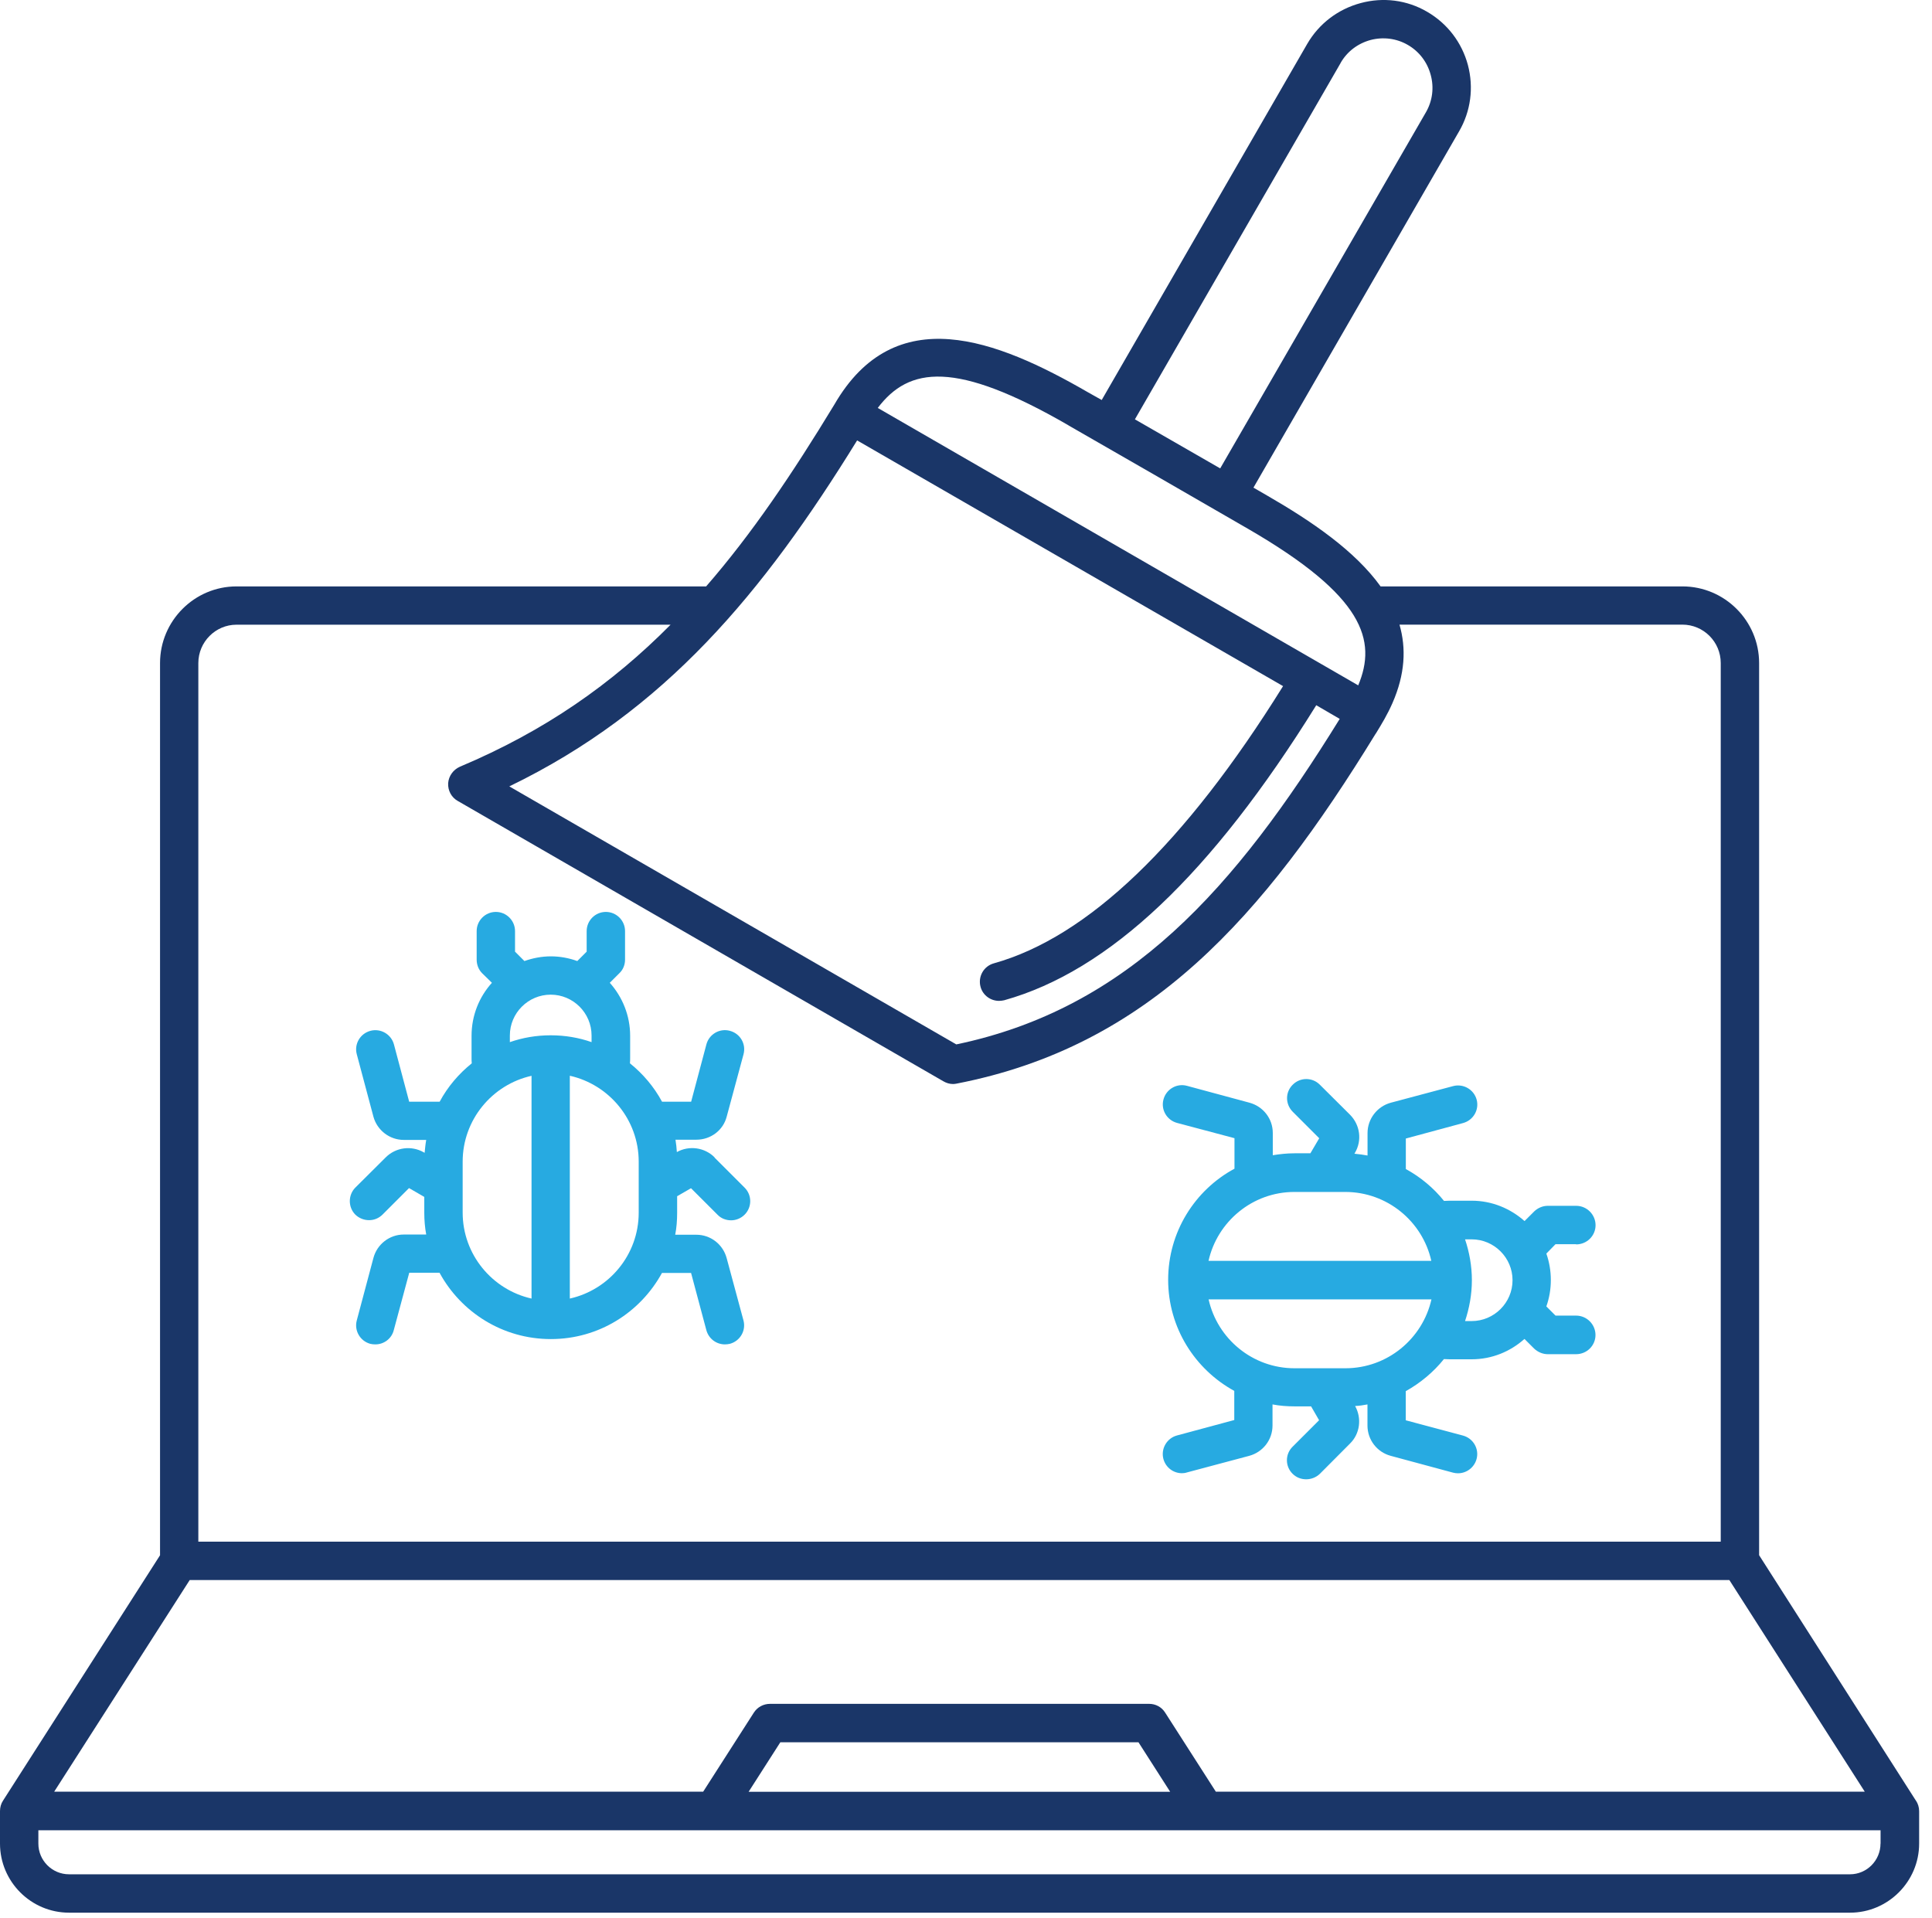 <svg width="140" height="139" viewBox="0 0 140 139" fill="none" xmlns="http://www.w3.org/2000/svg">
<path d="M51.784 83.872C51.059 83.147 49.938 82.992 49.048 83.487C49.033 83.187 48.993 82.892 48.948 82.591H50.464C51.499 82.591 52.404 81.911 52.659 80.921L53.879 76.4C54.079 75.65 53.639 74.9 52.889 74.7C52.154 74.5 51.389 74.94 51.189 75.68L50.083 79.836H47.973C47.393 78.761 46.598 77.821 45.648 77.056C45.663 76.926 45.663 76.786 45.663 76.66V75.06C45.663 73.585 45.098 72.24 44.187 71.22L44.883 70.525C45.153 70.269 45.293 69.914 45.293 69.544V67.474C45.293 66.709 44.667 66.084 43.902 66.084C43.137 66.084 42.512 66.709 42.512 67.474V68.964L41.832 69.644C41.237 69.429 40.587 69.304 39.917 69.304C39.247 69.304 38.596 69.434 38.001 69.644L37.321 68.964V67.474C37.321 66.709 36.696 66.084 35.931 66.084C35.166 66.084 34.541 66.709 34.541 67.474V69.544C34.541 69.914 34.681 70.269 34.936 70.525L35.646 71.22C34.726 72.24 34.171 73.585 34.171 75.06V76.66C34.171 76.791 34.171 76.931 34.186 77.056C33.236 77.821 32.44 78.756 31.86 79.836H29.65L28.545 75.68C28.345 74.945 27.58 74.505 26.845 74.7C26.094 74.9 25.654 75.665 25.854 76.4L27.059 80.921C27.33 81.911 28.235 82.606 29.255 82.606H30.885C30.83 82.907 30.8 83.232 30.77 83.542L30.7 83.502C29.805 82.992 28.675 83.147 27.95 83.872L25.754 86.057C25.214 86.597 25.214 87.487 25.754 88.027C26.024 88.282 26.379 88.422 26.744 88.422C27.11 88.422 27.455 88.282 27.725 88.012L29.64 86.097L30.745 86.737V87.887C30.745 88.427 30.79 88.953 30.885 89.463H29.255C28.235 89.463 27.325 90.158 27.059 91.163L25.854 95.684C25.654 96.419 26.094 97.184 26.834 97.384C26.959 97.414 27.075 97.424 27.205 97.424C27.815 97.424 28.38 97.014 28.535 96.389L29.655 92.233H31.85C33.411 95.099 36.431 97.039 39.917 97.039C43.402 97.039 46.408 95.099 47.968 92.248H50.078L51.184 96.389C51.354 97.014 51.909 97.424 52.529 97.424C52.644 97.424 52.769 97.409 52.884 97.384C53.634 97.184 54.074 96.419 53.874 95.684L52.654 91.163C52.384 90.173 51.494 89.478 50.459 89.478H48.928C49.028 88.968 49.068 88.427 49.068 87.892V86.687L50.073 86.107L51.989 88.022C52.259 88.308 52.629 88.433 52.979 88.433C53.329 88.433 53.689 88.293 53.959 88.022C54.499 87.482 54.499 86.607 53.959 86.067L51.774 83.882L51.784 83.872ZM38.517 94.103C35.666 93.463 33.526 90.913 33.526 87.867V84.182C33.526 81.146 35.666 78.596 38.517 77.961V94.109V94.103ZM39.907 75.025C38.871 75.025 37.881 75.195 36.946 75.52V75.04C36.946 73.41 38.276 72.08 39.907 72.08C41.537 72.08 42.867 73.41 42.867 75.04V75.52C41.947 75.195 40.942 75.025 39.907 75.025ZM46.283 87.882C46.283 90.918 44.142 93.468 41.292 94.103V77.956C44.142 78.596 46.283 81.146 46.283 84.177V87.877V87.882Z" fill="#27AAE1"/>
<path d="M114.214 90.178C114.994 90.178 115.62 89.552 115.62 88.787C115.62 88.022 114.994 87.382 114.214 87.382H112.159C111.789 87.382 111.434 87.537 111.169 87.792L110.474 88.487C109.454 87.582 108.118 87.012 106.648 87.012H105.048C104.908 87.012 104.778 87.027 104.638 87.027C103.888 86.092 102.937 85.297 101.872 84.717V82.506L106.013 81.386C106.763 81.186 107.203 80.421 107.003 79.686C106.803 78.951 106.038 78.511 105.303 78.706L100.782 79.911C99.792 80.181 99.097 81.086 99.097 82.106V83.737C98.787 83.681 98.472 83.636 98.147 83.606L98.187 83.537C98.712 82.641 98.557 81.521 97.832 80.786L95.636 78.601C95.096 78.061 94.221 78.061 93.681 78.601C93.126 79.141 93.126 80.016 93.681 80.571L95.596 82.486L94.956 83.576H93.806C93.266 83.576 92.741 83.632 92.231 83.716V82.101C92.231 81.066 91.535 80.176 90.53 79.906L86.01 78.686C85.275 78.486 84.509 78.926 84.309 79.676C84.109 80.411 84.549 81.176 85.299 81.376L89.455 82.481V84.692C86.59 86.237 84.649 89.272 84.649 92.743C84.649 96.214 86.59 99.234 89.44 100.794V102.905L85.284 104.025C84.549 104.225 84.109 104.99 84.304 105.725C84.474 106.35 85.029 106.76 85.65 106.76C85.764 106.76 85.89 106.745 86.005 106.705L90.525 105.5C91.516 105.23 92.211 104.34 92.211 103.305V101.775C92.736 101.875 93.261 101.915 93.801 101.915H95.006L95.586 102.92L93.671 104.835C93.116 105.375 93.116 106.265 93.671 106.805C93.941 107.075 94.296 107.2 94.651 107.2C95.006 107.2 95.361 107.07 95.641 106.805L97.827 104.61C98.552 103.9 98.692 102.78 98.197 101.89C98.497 101.875 98.792 101.835 99.092 101.775V103.305C99.092 104.34 99.787 105.235 100.777 105.5L105.298 106.72C105.413 106.75 105.538 106.765 105.653 106.765C106.263 106.765 106.828 106.355 106.998 105.73C107.198 104.995 106.758 104.23 106.008 104.03L101.867 102.925V100.814C102.932 100.219 103.883 99.424 104.633 98.489C104.773 98.489 104.903 98.504 105.043 98.504H106.643C108.118 98.504 109.449 97.939 110.469 97.029L111.164 97.724C111.434 97.979 111.789 98.134 112.154 98.134H114.209C114.989 98.134 115.615 97.509 115.615 96.744C115.615 95.979 114.989 95.338 114.209 95.338H112.719L112.054 94.673C112.269 94.063 112.379 93.428 112.379 92.758C112.379 92.088 112.264 91.438 112.054 90.843L112.719 90.163H114.209L114.214 90.178ZM97.487 99.154H93.801C90.765 99.154 88.215 97.014 87.58 94.163H103.728C103.087 97.014 100.537 99.154 97.492 99.154H97.487ZM87.575 91.368C88.215 88.517 90.765 86.377 93.796 86.377H97.481C100.527 86.377 103.082 88.517 103.718 91.368H87.57H87.575ZM106.643 95.734H106.163C106.473 94.798 106.658 93.808 106.658 92.773C106.658 91.738 106.473 90.733 106.163 89.812H106.643C108.273 89.812 109.604 91.143 109.604 92.773C109.604 94.403 108.273 95.734 106.643 95.734Z" fill="#27AAE1"/>
<path d="M138.838 130.494L127.472 112.701V48.051C127.472 44.99 124.976 42.495 121.916 42.495H100.042C98.187 39.914 95.051 37.774 91.835 35.919L90.83 35.338L105.728 9.524C106.578 8.064 106.803 6.349 106.368 4.703C105.928 3.073 104.878 1.698 103.407 0.848C101.947 -0.003 100.232 -0.218 98.602 0.222C96.956 0.663 95.581 1.713 94.731 3.173L79.834 28.987L78.828 28.422C72.207 24.597 64.851 21.716 60.455 29.327C57.435 34.303 54.474 38.699 51.169 42.495H17.138C14.092 42.495 11.597 44.99 11.597 48.051V112.706L0.215 130.494C0.075 130.705 0 130.975 0 131.245V133.6C0 136.35 2.24 138.606 5.006 138.606H134.063C136.813 138.606 139.068 136.35 139.068 133.6V131.245C139.068 130.975 138.983 130.705 138.843 130.494H138.838ZM97.146 4.558C97.617 3.738 98.382 3.153 99.317 2.898C100.237 2.658 101.202 2.783 102.012 3.253C102.832 3.723 103.427 4.498 103.673 5.423C103.928 6.344 103.803 7.309 103.332 8.129L88.42 33.943L82.239 30.388L97.151 4.558H97.146ZM77.428 30.828L83.934 34.568L90.44 38.324C98.862 43.2 99.782 46.405 98.422 49.666L63.606 29.562C65.861 26.587 69.222 26.077 77.428 30.823V30.828ZM62.115 31.918L92.976 49.721C85.859 61.163 78.813 67.909 72.022 69.809C71.287 70.009 70.847 70.774 71.057 71.525C71.227 72.135 71.792 72.53 72.387 72.53C72.512 72.53 72.642 72.515 72.772 72.485C80.369 70.359 87.77 63.368 95.381 51.106L97.081 52.096C89.495 64.373 81.799 73.075 69.297 75.685L36.906 56.987C48.188 51.531 55.294 42.97 62.111 31.913L62.115 31.918ZM14.372 48.051C14.372 46.52 15.618 45.27 17.138 45.27H48.593C44.352 49.551 39.492 52.966 33.326 55.562C32.846 55.777 32.516 56.227 32.475 56.752C32.446 57.292 32.715 57.787 33.171 58.042L68.357 78.356C68.582 78.486 68.812 78.556 69.067 78.556C69.152 78.556 69.237 78.541 69.322 78.526C83.254 75.82 91.535 66.449 99.672 53.191L99.712 53.136C100.137 52.441 100.532 51.791 100.902 50.951C101.822 48.851 101.907 46.98 101.412 45.265H121.911C123.441 45.265 124.691 46.51 124.691 48.046V111.721H14.372V48.046V48.051ZM13.752 114.502H125.316L135.128 129.839H88.105L84.434 124.113C84.179 123.703 83.739 123.473 83.274 123.473H55.799C55.319 123.473 54.879 123.713 54.624 124.113L50.954 129.839H3.926L13.747 114.502H13.752ZM84.799 129.844H54.249L56.545 126.259H82.499L84.794 129.844H84.799ZM136.268 133.6C136.268 134.82 135.278 135.825 134.058 135.825H5.006C3.771 135.825 2.78 134.82 2.78 133.6V132.635H136.273V133.6H136.268Z" fill="#1A3668"/>
</svg>
